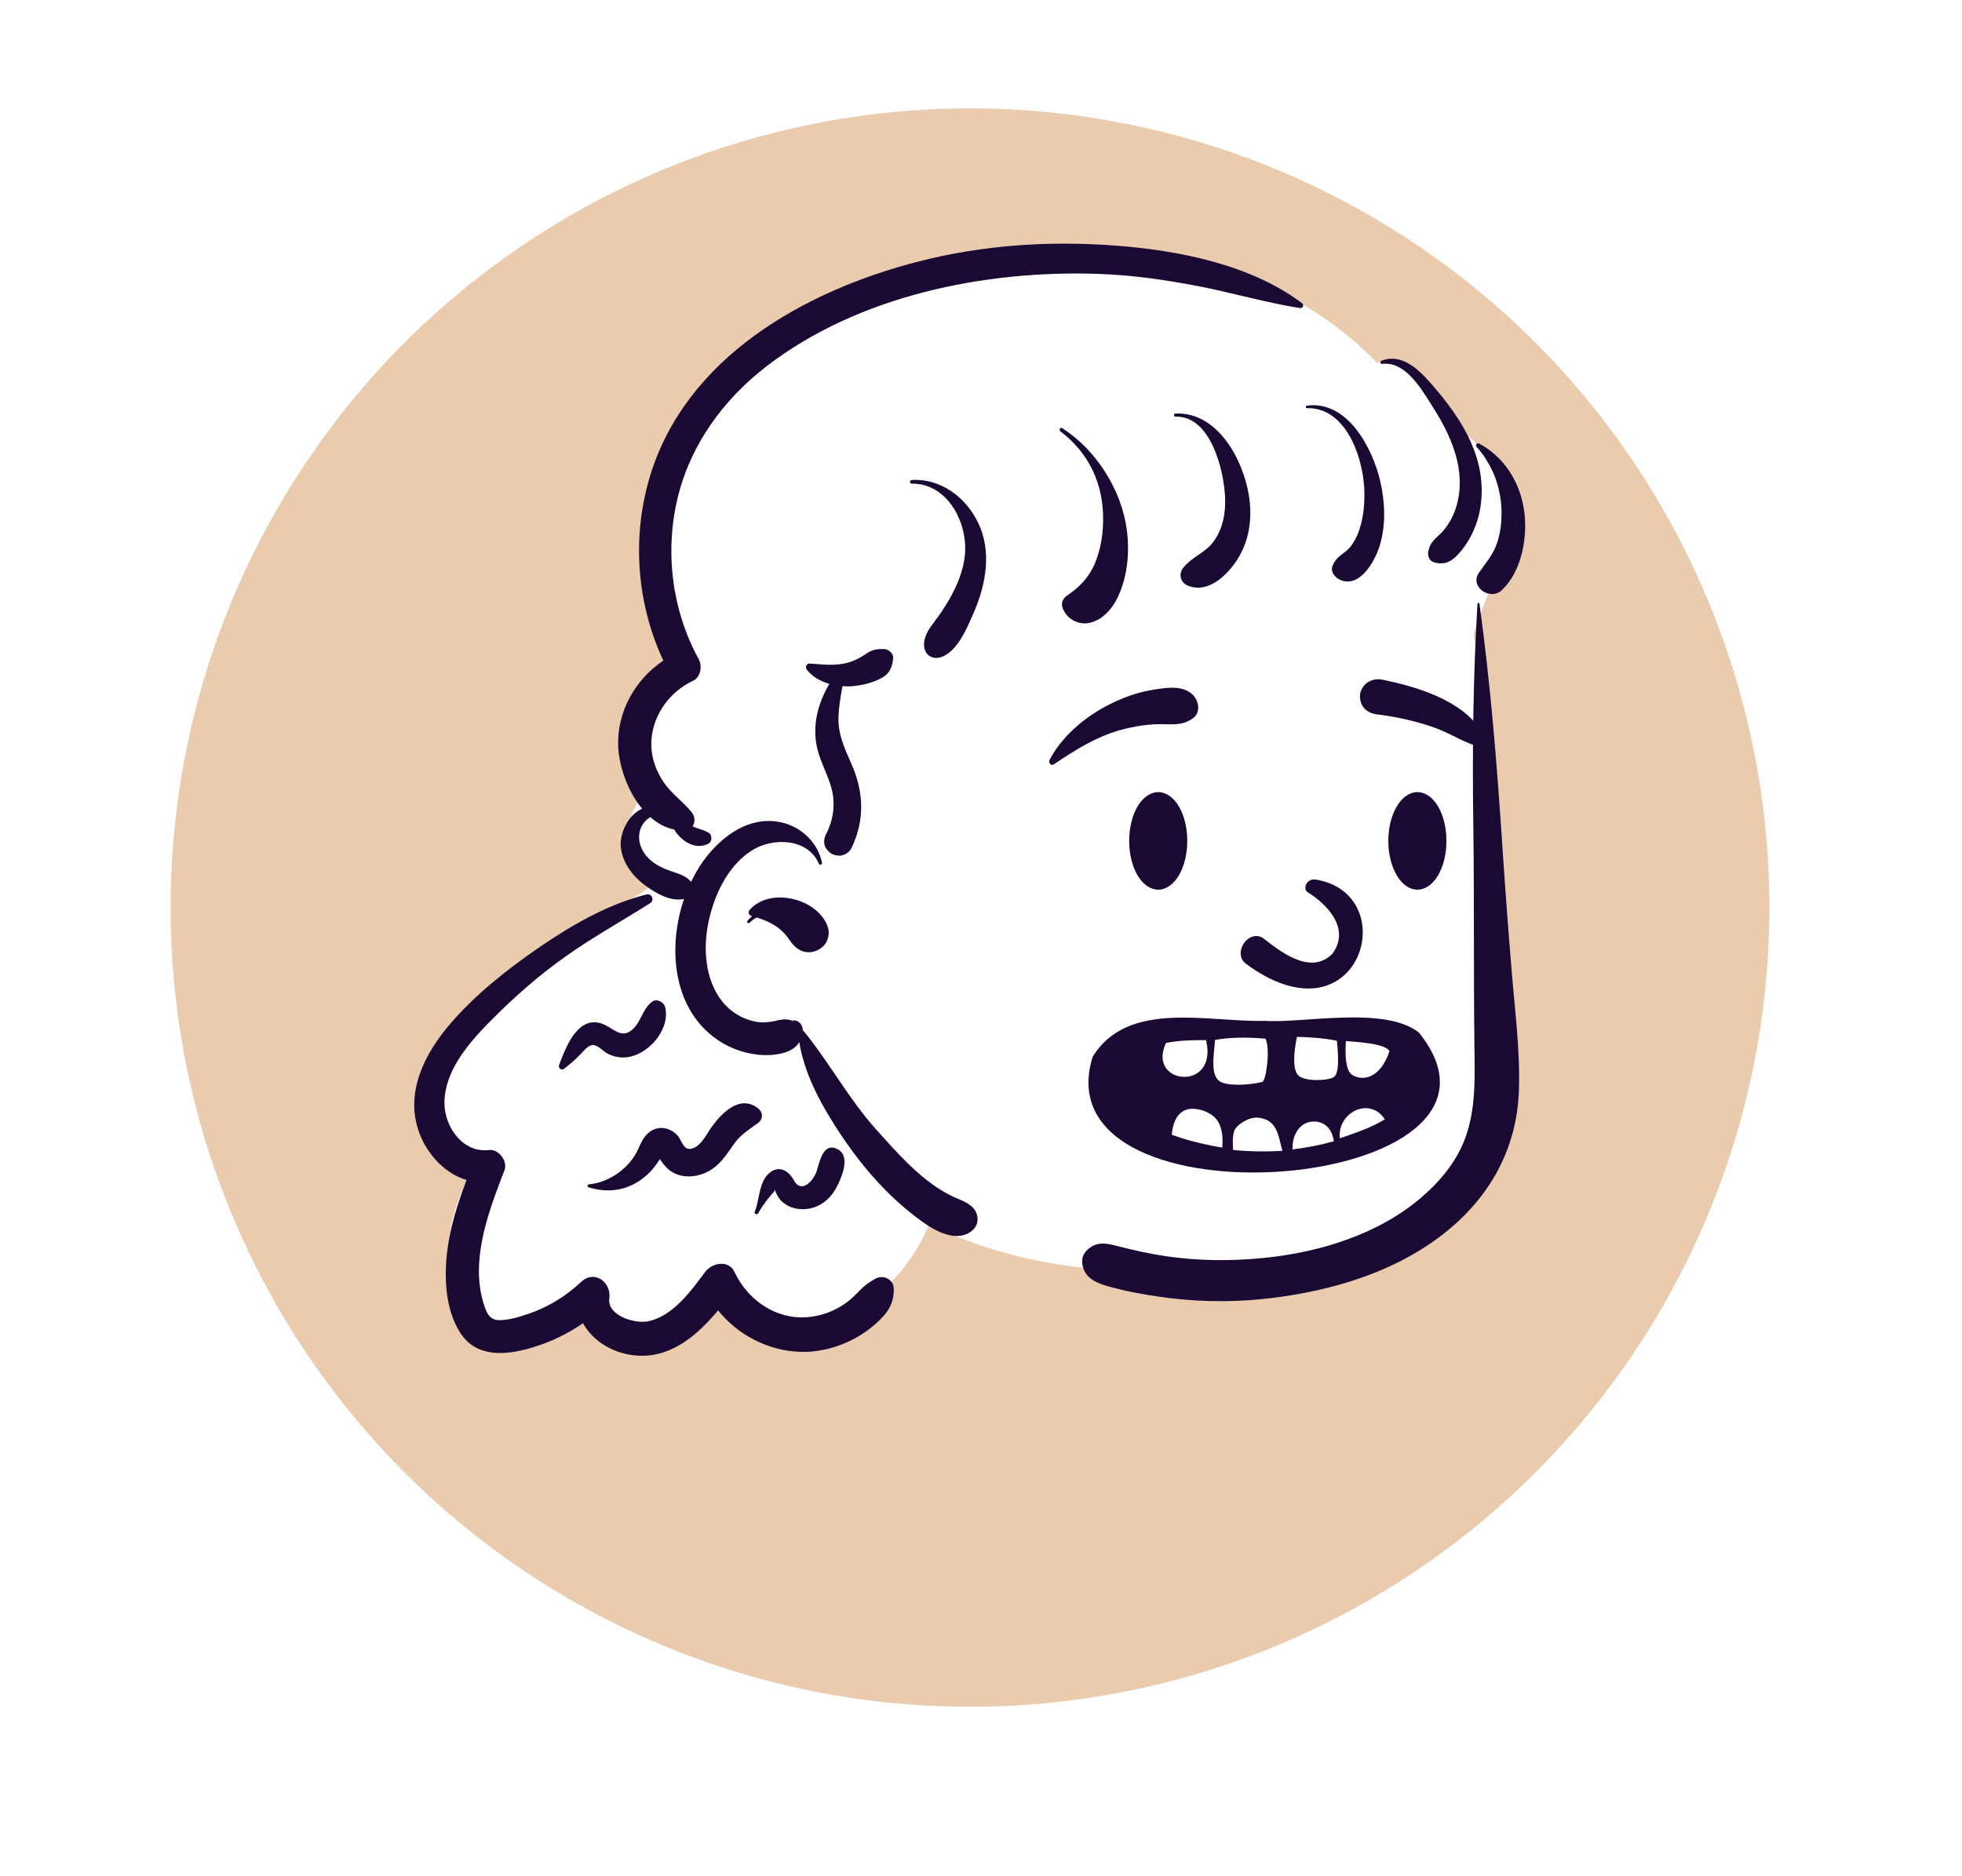 <?xml version="1.0" encoding="utf-8"?>
<svg xmlns="http://www.w3.org/2000/svg" fill="none" height="100%" overflow="visible" preserveAspectRatio="none" style="display: block;" viewBox="0 0 23 22" width="100%">
<g id="Group 6">
<g filter="url(#filter0_d_0_1510)" id="Ellipse 43">
<circle cx="11.371" cy="9.371" fill="#EBCBAE" r="9.371"/>
</g>
<g id="variant standing/Female peep standing 18">
<g id="Head">
<g id="head/head Medium Bangs 2">
<path clip-rule="evenodd" d="M17.439 5.436C17.379 5.284 17.272 5.094 17.095 5.086C16.957 4.667 16.615 4.24 16.14 4.251C14.745 2.827 12.988 2.894 11.151 3.196C10.182 3.375 9.198 3.726 8.476 4.419C7.61 5.235 7.273 6.659 7.951 7.691C7.365 8.004 7.354 8.747 7.604 9.284C7.303 9.492 7.285 9.996 7.624 10.155C7.606 10.228 7.619 10.304 7.653 10.37C7.485 10.51 7.266 10.613 7.085 10.701C7.005 10.741 6.959 10.805 6.94 10.877C6.346 11.266 4.865 12.216 4.882 12.973C4.874 13.367 5.167 13.627 5.524 13.73C5.311 14.153 5.15 14.648 5.353 15.104C5.41 15.242 5.83 15.647 5.851 15.655C5.888 15.686 6.491 15.41 6.785 15.269C6.841 15.638 7.237 15.832 7.578 15.705C7.901 15.608 8.099 15.335 8.303 15.086C8.574 15.675 9.37 15.682 9.884 15.428C10.346 15.215 10.698 14.825 10.893 14.354C11.932 14.862 13.148 15.01 14.277 14.807C14.349 14.935 14.509 15.021 14.652 14.972C15.252 14.791 15.916 14.781 16.425 14.369C17.485 13.609 17.575 12.209 17.501 11.015C17.435 9.824 17.492 8.624 17.276 7.447C17.37 7.1 17.526 6.794 17.671 6.468C17.828 6.126 17.825 5.619 17.439 5.436Z" fill="white" fill-rule="evenodd" id=" Background_2"/>
<path clip-rule="evenodd" d="M7.579 10.488C7.642 10.473 7.675 10.557 7.622 10.59C7.285 10.804 6.937 10.995 6.612 11.228C6.302 11.449 6.017 11.701 5.75 11.972L5.72 12.002C5.479 12.249 5.213 12.564 5.21 12.929C5.208 13.213 5.427 13.522 5.733 13.485C5.848 13.471 5.954 13.617 5.914 13.722L5.871 13.833C5.701 14.281 5.528 14.79 5.662 15.262L5.667 15.278C5.7 15.387 5.734 15.482 5.86 15.48C5.976 15.478 6.098 15.439 6.207 15.401C6.434 15.323 6.639 15.194 6.813 15.031C6.967 14.886 7.164 15.033 7.144 15.216L7.143 15.222C7.114 15.428 7.443 15.523 7.592 15.494C7.887 15.436 8.097 15.141 8.265 14.916C8.345 14.808 8.541 14.766 8.611 14.916C8.751 15.214 9.04 15.437 9.378 15.447C9.554 15.451 9.722 15.402 9.871 15.309C9.931 15.271 9.986 15.226 10.035 15.175L10.048 15.163C10.121 15.085 10.172 15.043 10.266 14.992C10.359 14.942 10.479 15.005 10.478 15.114C10.477 15.255 10.436 15.35 10.338 15.452C10.257 15.537 10.161 15.612 10.059 15.672C9.856 15.791 9.615 15.859 9.378 15.851C9.005 15.839 8.649 15.653 8.418 15.365C8.183 15.646 7.89 15.904 7.511 15.897C7.226 15.892 6.961 15.744 6.834 15.516C6.655 15.639 6.459 15.735 6.248 15.798L6.229 15.804C5.932 15.89 5.589 15.925 5.397 15.63C5.217 15.353 5.204 14.969 5.245 14.652C5.282 14.369 5.369 14.101 5.469 13.836C5.184 13.751 4.963 13.483 4.887 13.195C4.772 12.76 4.995 12.337 5.27 12.014C5.57 11.662 5.947 11.365 6.327 11.104C6.706 10.845 7.13 10.601 7.579 10.488ZM17.32 7.081C17.321 7.069 17.341 7.065 17.343 7.078C17.474 8.026 17.549 8.971 17.612 9.925C17.644 10.409 17.68 10.892 17.72 11.374C17.757 11.837 17.821 12.313 17.806 12.777C17.784 13.505 17.43 14.097 16.849 14.523C16.293 14.931 15.602 15.133 14.925 15.218C14.532 15.268 14.133 15.27 13.739 15.224C13.535 15.2 13.33 15.167 13.13 15.119L13.043 15.097C12.886 15.057 12.71 15.003 12.687 14.816C12.676 14.726 12.724 14.659 12.802 14.614C12.903 14.555 13.019 14.59 13.123 14.617C13.299 14.662 13.477 14.701 13.656 14.728C14.042 14.786 14.439 14.789 14.827 14.749C15.479 14.682 16.167 14.47 16.67 14.034C16.889 13.845 17.079 13.614 17.178 13.34C17.307 12.987 17.288 12.602 17.284 12.233C17.274 11.374 17.283 10.516 17.271 9.657C17.259 8.796 17.269 7.941 17.32 7.081ZM10.761 3.068C11.523 2.872 12.296 2.821 13.079 2.88C13.818 2.936 14.659 3.101 15.262 3.554C15.291 3.576 15.274 3.618 15.237 3.612C14.834 3.548 14.441 3.431 14.04 3.354C13.654 3.28 13.261 3.224 12.867 3.211C11.538 3.167 10.058 3.468 8.986 4.295C8.483 4.683 8.1 5.205 7.947 5.825C7.79 6.462 7.875 7.15 8.189 7.726C8.235 7.809 8.216 7.94 8.122 7.984C7.835 8.118 7.631 8.415 7.635 8.735C7.637 8.89 7.691 9.039 7.777 9.168C7.868 9.303 8.007 9.398 8.109 9.525C8.149 9.575 8.151 9.644 8.119 9.69C8.179 9.716 8.243 9.73 8.302 9.761C8.351 9.787 8.353 9.868 8.302 9.894C8.172 9.959 8.032 9.89 7.945 9.785C7.929 9.767 7.916 9.747 7.904 9.727C7.799 9.705 7.705 9.653 7.624 9.581C7.468 9.674 7.446 9.882 7.58 10.04C7.649 10.121 7.746 10.171 7.844 10.207L7.856 10.211C7.951 10.245 8.039 10.264 8.101 10.34C8.142 10.255 8.189 10.175 8.241 10.101C8.432 9.836 8.725 9.599 9.072 9.629C9.345 9.653 9.58 9.847 9.636 10.116C9.64 10.136 9.61 10.151 9.601 10.13C9.471 9.826 9.057 9.815 8.811 9.974C8.522 10.16 8.364 10.511 8.3 10.838C8.238 11.16 8.274 11.552 8.515 11.797C8.614 11.897 8.749 11.966 8.889 11.985C8.958 11.993 9.018 11.985 9.084 11.972L9.127 11.962C9.157 11.956 9.187 11.951 9.219 11.954L9.266 11.96L9.293 11.973C9.316 11.983 9.314 11.98 9.286 11.964C9.367 11.958 9.408 12.017 9.412 12.082C9.415 12.083 9.417 12.085 9.419 12.087C9.723 12.459 9.949 12.885 10.271 13.244L10.366 13.349C10.608 13.619 10.886 13.911 11.215 14.05L11.255 14.067C11.35 14.107 11.447 14.162 11.459 14.278C11.47 14.381 11.388 14.459 11.294 14.483C11.08 14.538 10.835 14.348 10.678 14.223C10.341 13.955 10.057 13.613 9.823 13.254L9.8 13.218C9.607 12.918 9.426 12.575 9.37 12.219L9.36 12.235C9.359 12.237 9.358 12.237 9.358 12.238C9.347 12.254 9.334 12.267 9.319 12.279C9.28 12.313 9.232 12.333 9.182 12.347C9.088 12.372 8.985 12.377 8.889 12.367C8.693 12.347 8.51 12.273 8.356 12.152C7.884 11.783 7.829 11.097 8.019 10.54C7.863 10.577 7.685 10.472 7.563 10.382C7.423 10.279 7.307 10.13 7.28 9.955C7.252 9.781 7.364 9.55 7.528 9.483C7.357 9.278 7.258 8.987 7.247 8.755C7.23 8.349 7.445 7.967 7.776 7.746C7.465 7.08 7.405 6.307 7.615 5.6C8.031 4.197 9.424 3.412 10.761 3.068ZM9.575 13.729L9.578 13.716C9.612 13.608 9.654 13.392 9.817 13.474C9.972 13.553 9.873 13.785 9.819 13.898C9.754 14.033 9.642 14.142 9.491 14.171C9.368 14.195 9.234 14.164 9.148 14.07C9.123 14.042 9.109 14.012 9.094 13.979C9.089 13.966 9.086 13.957 9.085 13.951C9.083 13.957 9.079 13.967 9.069 13.978C9.001 14.053 8.936 14.139 8.887 14.227C8.875 14.248 8.838 14.234 8.847 14.211C8.905 14.07 8.895 13.852 9.024 13.75C9.138 13.66 9.244 13.73 9.304 13.835L9.307 13.841C9.395 14 9.535 13.849 9.575 13.729ZM8.339 13.219L8.351 13.203C8.473 13.037 8.677 12.838 8.882 12.992C8.947 13.041 8.95 13.123 8.882 13.171L8.857 13.189C8.767 13.253 8.678 13.312 8.612 13.403C8.541 13.502 8.477 13.607 8.381 13.684C8.211 13.821 7.936 13.848 7.789 13.663L7.774 13.645C7.762 13.629 7.748 13.61 7.736 13.591L7.727 13.603C7.727 13.605 7.726 13.606 7.725 13.607L7.723 13.61C7.662 13.707 7.586 13.786 7.491 13.849C7.309 13.968 7.105 13.985 6.9 13.922C6.88 13.915 6.886 13.889 6.905 13.887C7.148 13.864 7.385 13.692 7.483 13.47L7.494 13.445C7.534 13.357 7.579 13.274 7.678 13.239C7.774 13.205 7.875 13.241 7.941 13.313C7.996 13.374 8.01 13.495 8.11 13.468C8.219 13.439 8.28 13.303 8.339 13.219ZM7.644 11.746C7.698 11.705 7.782 11.749 7.797 11.808C7.864 12.076 7.585 12.391 7.317 12.399C7.248 12.402 7.182 12.385 7.121 12.353C7.073 12.328 7.018 12.265 6.965 12.255C6.898 12.241 6.839 12.331 6.791 12.376C6.733 12.433 6.675 12.486 6.609 12.534C6.583 12.554 6.542 12.521 6.553 12.492L6.575 12.432C6.656 12.222 6.795 11.915 7.054 12.002C7.181 12.045 7.277 12.189 7.41 12.075C7.518 11.983 7.528 11.834 7.644 11.746ZM8.788 10.669C9.03 10.392 9.598 10.538 9.706 10.875C9.73 10.95 9.705 11.046 9.647 11.099C9.57 11.168 9.461 11.189 9.368 11.135C9.287 11.088 9.254 11.011 9.196 10.946C9.109 10.85 8.992 10.796 8.87 10.758C8.84 10.774 8.812 10.794 8.787 10.82C8.774 10.832 8.749 10.815 8.761 10.8C8.776 10.779 8.795 10.76 8.817 10.742L8.807 10.739C8.775 10.73 8.768 10.692 8.788 10.669ZM10.36 7.61C10.414 7.61 10.477 7.661 10.47 7.721L10.468 7.737C10.452 7.85 10.416 7.914 10.303 7.966C10.207 8.011 10.106 8.035 10.001 8.045C9.961 8.049 9.918 8.049 9.876 8.046L9.867 8.098C9.849 8.201 9.832 8.305 9.829 8.411C9.823 8.606 9.897 8.768 9.975 8.943C10.126 9.278 10.143 9.614 9.979 9.949C9.955 9.998 9.887 10.038 9.832 10.033C9.761 10.027 9.727 10.006 9.685 9.949C9.65 9.901 9.658 9.833 9.682 9.783L9.685 9.778C9.768 9.618 9.794 9.437 9.752 9.261C9.712 9.096 9.622 8.948 9.582 8.783C9.517 8.515 9.586 8.249 9.722 8.019C9.62 7.989 9.525 7.936 9.461 7.856L9.461 7.856C9.437 7.83 9.45 7.776 9.493 7.78L9.541 7.784C9.678 7.795 9.805 7.807 9.944 7.769C10.015 7.749 10.076 7.716 10.138 7.677L10.151 7.668C10.227 7.617 10.27 7.61 10.36 7.61ZM10.688 5.628C11.033 5.608 11.327 5.835 11.47 6.137C11.625 6.465 11.56 6.841 11.423 7.164L11.384 7.254C11.316 7.41 11.226 7.596 11.087 7.68C10.93 7.774 10.795 7.665 10.841 7.491C10.868 7.388 10.943 7.308 11.003 7.223C11.06 7.143 11.112 7.06 11.158 6.974C11.248 6.805 11.316 6.617 11.315 6.424C11.314 6.07 11.08 5.666 10.688 5.671C10.661 5.671 10.661 5.629 10.688 5.628ZM12.431 5.058C12.409 5.042 12.428 5.005 12.452 5.021C12.852 5.274 13.15 5.75 13.21 6.218C13.243 6.478 13.218 6.755 13.107 6.995C13.043 7.132 12.934 7.263 12.782 7.301C12.642 7.336 12.497 7.256 12.454 7.119C12.437 7.066 12.466 7.011 12.51 6.982C12.652 6.888 12.766 6.77 12.833 6.611C12.903 6.445 12.931 6.269 12.932 6.091C12.934 5.673 12.767 5.313 12.431 5.058ZM17.309 5.239C17.291 5.219 17.314 5.188 17.339 5.201C17.627 5.353 17.811 5.643 17.863 5.961C17.915 6.272 17.846 6.696 17.604 6.921C17.468 7.048 17.224 6.879 17.337 6.716C17.417 6.6 17.503 6.505 17.549 6.369C17.59 6.247 17.604 6.124 17.602 5.996C17.597 5.717 17.497 5.447 17.309 5.239ZM13.779 4.849C14.273 4.826 14.572 5.388 14.64 5.807C14.682 6.066 14.65 6.332 14.507 6.557L14.499 6.57C14.381 6.749 14.166 6.956 13.934 6.871C13.836 6.835 13.81 6.73 13.876 6.651C13.977 6.529 14.133 6.479 14.227 6.349C14.333 6.204 14.368 6.021 14.362 5.844L14.361 5.825C14.345 5.499 14.189 4.874 13.779 4.885C13.756 4.885 13.756 4.85 13.779 4.849ZM15.322 4.756C15.799 4.695 16.09 5.255 16.18 5.641C16.236 5.882 16.248 6.152 16.176 6.391L16.171 6.408C16.113 6.587 15.941 6.893 15.716 6.802C15.655 6.777 15.592 6.709 15.621 6.635C15.659 6.541 15.713 6.517 15.786 6.457C15.841 6.41 15.88 6.344 15.909 6.279C15.985 6.104 16.002 5.9 15.992 5.713L15.99 5.69C15.963 5.323 15.764 4.776 15.322 4.786C15.302 4.787 15.303 4.758 15.322 4.756ZM16.196 4.229C16.462 4.128 16.679 4.382 16.832 4.563C17.023 4.789 17.196 5.033 17.294 5.315C17.382 5.567 17.397 5.846 17.319 6.102C17.279 6.229 17.219 6.346 17.136 6.45L17.125 6.463C17.039 6.568 16.956 6.632 16.815 6.595C16.757 6.579 16.733 6.523 16.743 6.468C16.764 6.353 16.824 6.323 16.902 6.242C16.97 6.17 17.02 6.083 17.055 5.99C17.125 5.8 17.128 5.594 17.081 5.397C17.029 5.178 16.925 4.975 16.804 4.785L16.779 4.744C16.651 4.543 16.47 4.234 16.201 4.267C16.178 4.269 16.178 4.236 16.196 4.229Z" fill="#1A0933" fill-rule="evenodd" id=" Ink_2"/>
</g>
<g id="face/face expression Smile Teeth Gap">
<path clip-rule="evenodd" d="M15.326 10.46C15.53 10.584 15.842 10.873 15.622 11.18C15.363 11.451 14.99 11.141 14.807 11C14.636 10.891 14.445 11.171 14.603 11.299C15.93 12.279 16.469 10.492 15.429 10.314C15.315 10.294 15.272 10.421 15.326 10.46ZM13.479 8.095L13.53 8.086L13.556 8.082C13.708 8.057 13.889 8.04 13.994 8.159C14.053 8.226 14.073 8.35 13.994 8.414C13.854 8.527 13.7 8.483 13.533 8.493C13.395 8.501 13.263 8.524 13.13 8.561C12.839 8.644 12.602 8.796 12.354 8.962C12.321 8.984 12.288 8.943 12.303 8.912C12.447 8.632 12.725 8.401 13.003 8.261C13.152 8.186 13.315 8.124 13.479 8.095ZM14.825 11.97C15.27 12.002 16.234 11.79 16.634 12.108C18.143 13.988 12.162 14.471 12.809 12.392C13.22 11.719 14.166 11.989 14.825 11.97ZM14.749 13.105C14.639 13.096 14.506 13.183 14.473 13.25C14.441 13.317 14.454 13.459 14.455 13.484C14.647 13.503 14.841 13.506 15.034 13.494C14.984 13.328 14.982 13.13 14.749 13.105ZM15.637 13.382C15.606 13.177 15.459 13.128 15.34 13.159C15.218 13.191 15.147 13.331 15.154 13.455C15.155 13.464 15.15 13.471 15.147 13.478C15.312 13.459 15.476 13.427 15.637 13.382ZM14.273 13.142C14.204 13.037 14.038 12.986 13.932 13.005C13.759 13.041 13.738 13.261 13.738 13.306C13.898 13.366 14.068 13.407 14.23 13.439C14.262 13.445 14.295 13.451 14.328 13.456L14.33 13.43C14.334 13.373 14.337 13.238 14.273 13.142ZM16.234 13.125C16.056 12.85 15.674 13.047 15.706 13.347C15.74 13.336 15.773 13.325 15.807 13.313C15.947 13.264 16.1 13.207 16.234 13.125ZM14.835 12.179C14.596 12.158 14.399 12.165 14.243 12.194L14.239 12.246C14.222 12.426 14.199 12.603 14.294 12.676C14.371 12.735 14.627 12.729 14.798 12.686C14.841 12.676 14.895 12.302 14.835 12.179ZM15.204 12.158C15.166 12.335 15.148 12.551 15.225 12.615C15.306 12.683 15.568 12.674 15.636 12.629C15.696 12.589 15.694 12.408 15.672 12.204C15.54 12.173 15.309 12.158 15.204 12.158ZM14.138 12.196L14.059 12.196L14.015 12.197C13.903 12.199 13.782 12.205 13.668 12.23C13.441 12.72 14.27 12.804 14.142 12.214L14.138 12.196ZM15.778 12.207L15.776 12.235C15.769 12.373 15.774 12.554 15.85 12.603C15.963 12.675 16.174 12.661 16.288 12.328C16.25 12.229 15.849 12.215 15.778 12.207ZM13.578 9.288C13.626 9.288 13.671 9.305 13.713 9.335C13.754 9.364 13.792 9.407 13.823 9.461C13.881 9.563 13.918 9.704 13.918 9.86C13.918 10.016 13.881 10.156 13.823 10.259C13.792 10.312 13.754 10.356 13.713 10.385C13.671 10.415 13.626 10.432 13.578 10.432C13.53 10.432 13.484 10.415 13.442 10.385C13.401 10.356 13.363 10.312 13.332 10.259C13.274 10.156 13.237 10.016 13.237 9.86C13.237 9.704 13.274 9.563 13.332 9.461C13.363 9.407 13.401 9.364 13.442 9.335C13.484 9.305 13.53 9.288 13.578 9.288ZM16.616 9.288C16.664 9.288 16.71 9.305 16.752 9.335C16.793 9.364 16.83 9.407 16.861 9.461C16.92 9.563 16.956 9.704 16.956 9.86C16.956 10.016 16.92 10.156 16.861 10.259C16.83 10.312 16.793 10.356 16.752 10.385C16.71 10.415 16.664 10.432 16.616 10.432C16.568 10.432 16.522 10.415 16.48 10.385C16.439 10.356 16.402 10.312 16.371 10.259C16.312 10.156 16.275 10.016 16.275 9.86C16.275 9.704 16.312 9.563 16.371 9.461C16.402 9.407 16.439 9.364 16.48 9.335C16.522 9.305 16.568 9.288 16.616 9.288ZM16.202 7.969L16.241 7.977L16.267 7.983C16.687 8.073 17.219 8.25 17.415 8.657C17.423 8.716 17.415 8.728 17.408 8.736L17.406 8.739C17.4 8.746 17.396 8.756 17.371 8.764C17.363 8.762 17.356 8.76 17.349 8.759C17.257 8.735 17.185 8.701 17.114 8.667L17.038 8.63C16.949 8.586 16.86 8.545 16.765 8.514C16.563 8.448 16.356 8.402 16.145 8.377C16.099 8.372 16.055 8.356 16.02 8.33C15.987 8.305 15.962 8.27 15.95 8.224C15.936 8.164 15.94 8.119 15.972 8.065C15.996 8.025 16.031 7.997 16.07 7.981C16.111 7.964 16.157 7.96 16.202 7.969Z" fill="#1A0933" fill-rule="evenodd" id=" Ink_3"/>
</g>
</g>
</g>
</g>
<defs>
<filter color-interpolation-filters="sRGB" filterUnits="userSpaceOnUse" height="21.283" id="filter0_d_0_1510" width="21.283" x="0.73" y="-6.63145e-05">
<feFlood flood-opacity="0" result="BackgroundImageFix"/>
<feColorMatrix in="SourceAlpha" result="hardAlpha" type="matrix" values="0 0 0 0 0 0 0 0 0 0 0 0 0 0 0 0 0 0 127 0"/>
<feOffset dy="1.271"/>
<feGaussianBlur stdDeviation="0.635"/>
<feComposite in2="hardAlpha" operator="out"/>
<feColorMatrix type="matrix" values="0 0 0 0 0 0 0 0 0 0 0 0 0 0 0 0 0 0 0.25 0"/>
<feBlend in2="BackgroundImageFix" mode="normal" result="effect1_dropShadow_0_1510"/>
<feBlend in="SourceGraphic" in2="effect1_dropShadow_0_1510" mode="normal" result="shape"/>
</filter>
</defs>
</svg>